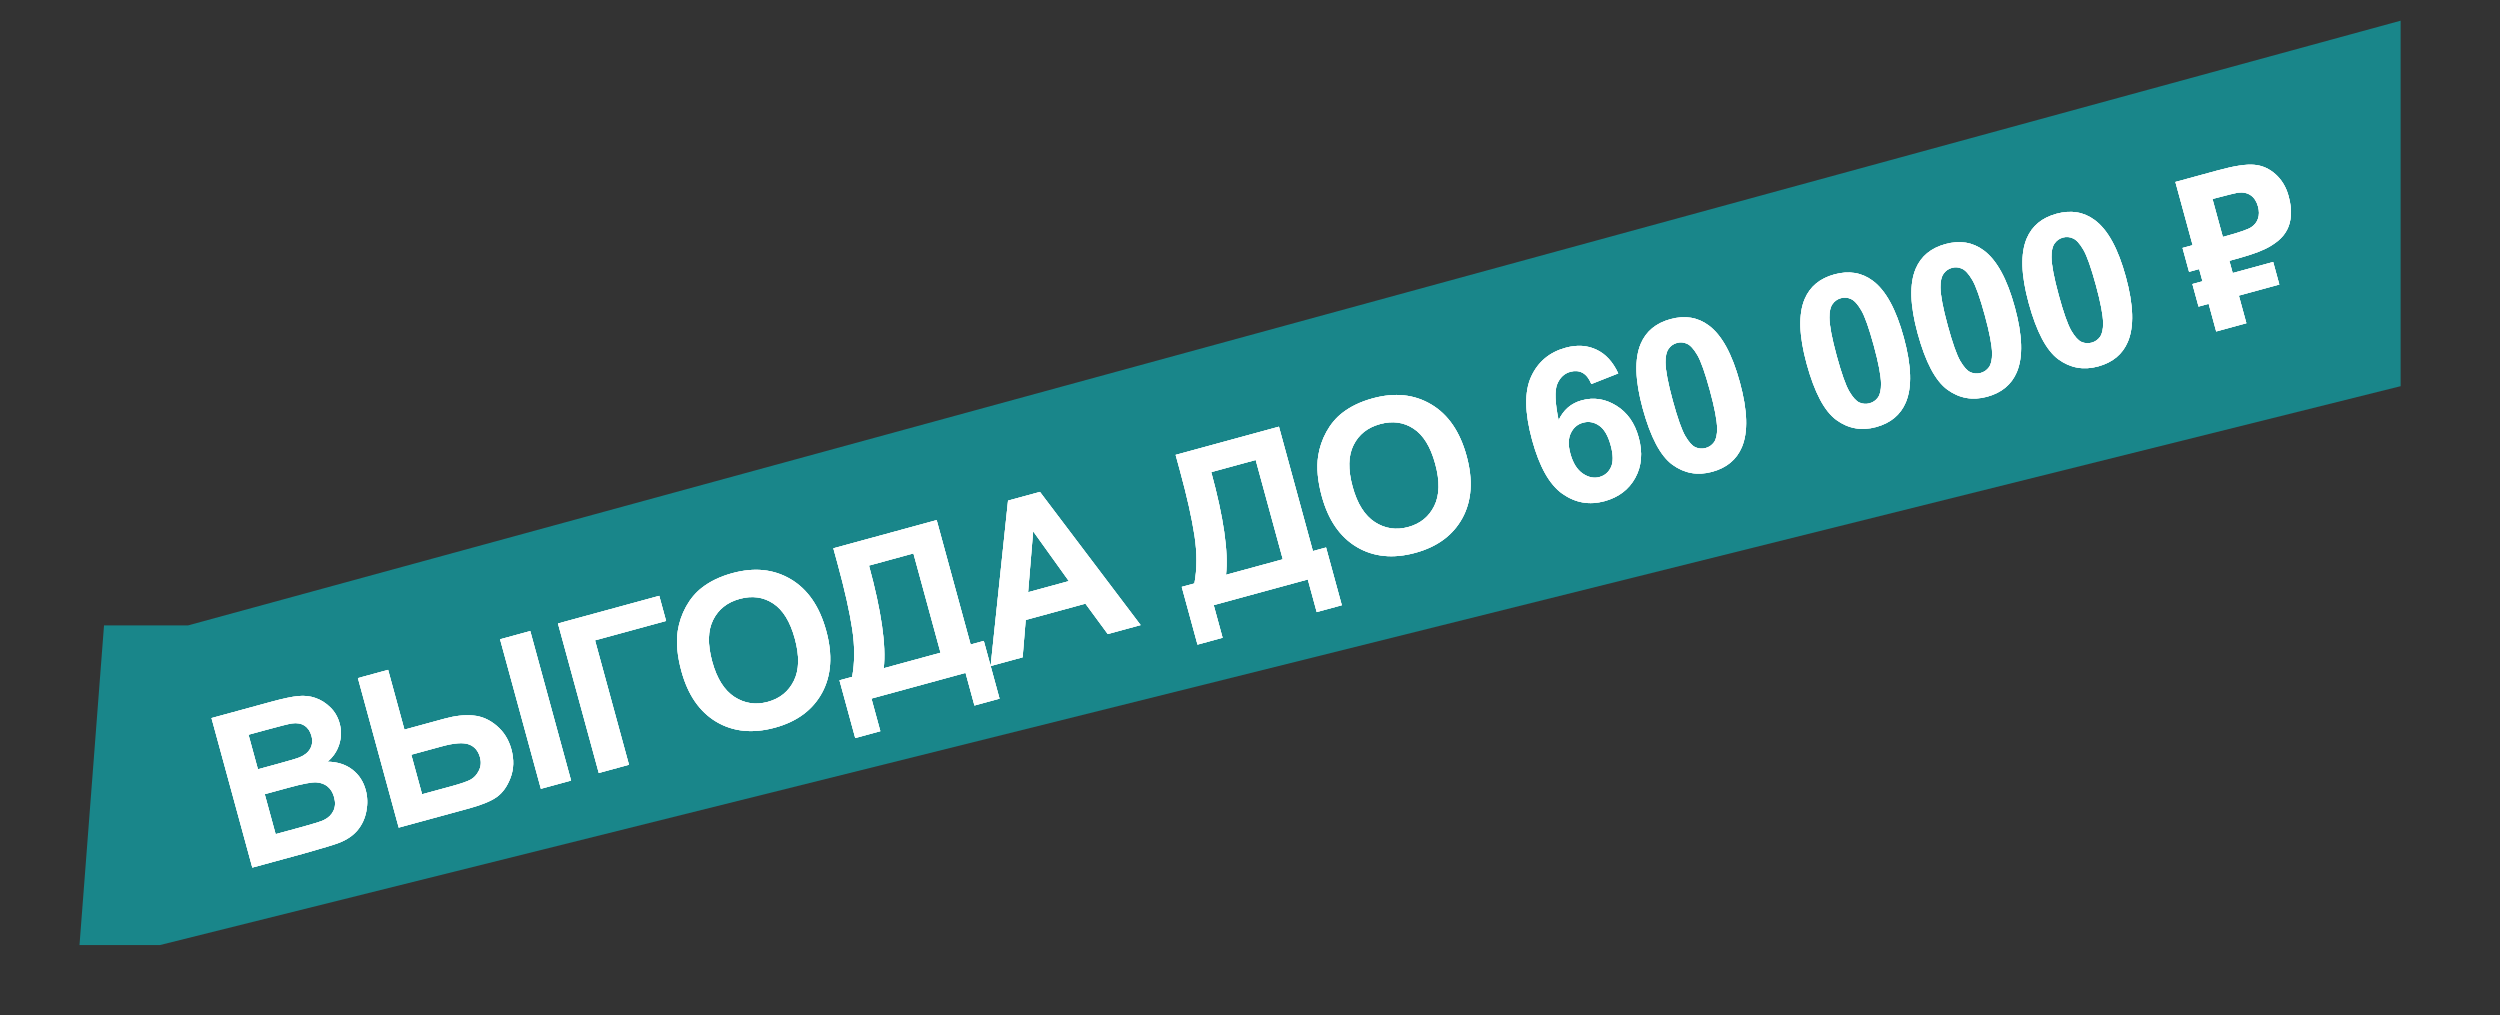 <?xml version="1.0" encoding="UTF-8"?> <svg xmlns="http://www.w3.org/2000/svg" width="357" height="145" viewBox="0 0 357 145" fill="none"><rect x="0" y="0" width="357" height="145" fill="#333333" stroke="none"/><g style="mix-blend-mode:darken"><path d="M14.854 89.308L26.853 89.308L342.81 2.954L342.81 55.147L22.853 134.951L11.353 134.951L14.854 89.308Z" fill="#119FA4" fill-opacity="0.77"></path></g><g style="mix-blend-mode:hue" opacity="0.8"><path d="M30.204 102.542L38.737 100.212C40.426 99.751 41.703 99.481 42.568 99.401C43.44 99.309 44.262 99.397 45.035 99.666C45.817 99.933 46.528 100.38 47.169 101.008C47.807 101.627 48.252 102.397 48.504 103.32C48.777 104.319 48.756 105.311 48.44 106.294C48.134 107.275 47.577 108.1 46.769 108.769C48.173 108.793 49.349 109.165 50.297 109.887C51.245 110.609 51.887 111.586 52.224 112.819C52.489 113.79 52.519 114.799 52.315 115.845C52.117 116.88 51.701 117.781 51.066 118.549C50.437 119.305 49.568 119.902 48.457 120.341C47.759 120.615 46.04 121.136 43.298 121.906L36.031 123.889L30.204 102.542ZM35.484 104.918L36.832 109.854L39.657 109.083C41.336 108.625 42.373 108.316 42.767 108.156C43.481 107.867 43.99 107.457 44.294 106.926C44.604 106.382 44.665 105.765 44.477 105.076C44.297 104.416 43.967 103.932 43.487 103.625C43.014 103.306 42.406 103.201 41.664 103.309C41.223 103.377 39.989 103.688 37.959 104.242L35.484 104.918ZM37.801 113.408L39.36 119.116L43.35 118.027C44.903 117.603 45.877 117.29 46.27 117.089C46.879 116.797 47.322 116.374 47.598 115.819C47.881 115.251 47.919 114.589 47.712 113.831C47.537 113.191 47.234 112.689 46.801 112.328C46.369 111.966 45.828 111.764 45.181 111.722C44.542 111.677 43.243 111.922 41.282 112.457L37.801 113.408ZM51.112 96.834L55.422 95.657L57.752 104.191L63.518 102.616C65.032 102.203 66.39 102.057 67.591 102.177C68.8 102.285 69.914 102.774 70.933 103.643C71.95 104.503 72.647 105.622 73.023 107C73.418 108.447 73.38 109.797 72.909 111.053C72.436 112.298 71.779 113.218 70.94 113.812C70.11 114.404 68.802 114.943 67.016 115.431L56.939 118.182L51.112 96.834ZM60.272 113.423L64.48 112.274C65.82 111.908 66.735 111.591 67.224 111.321C67.721 111.04 68.11 110.61 68.39 110.033C68.681 109.453 68.734 108.828 68.552 108.158C68.292 107.207 67.757 106.586 66.948 106.296C66.148 106.003 64.87 106.097 63.112 106.576L58.729 107.773L60.272 113.423ZM71.411 91.293L75.721 90.116L81.549 111.464L77.239 112.64L71.411 91.293ZM79.679 89.035L94.139 85.088L95.117 88.67L84.968 91.441L89.817 109.206L85.507 110.383L79.679 89.035ZM97.304 95.834C96.711 93.66 96.538 91.746 96.785 90.093C96.974 88.873 97.368 87.717 97.967 86.625C98.575 85.53 99.323 84.638 100.209 83.948C101.385 83.021 102.842 82.321 104.58 81.847C107.725 80.988 110.506 81.277 112.922 82.715C115.348 84.149 117.035 86.604 117.984 90.079C118.924 93.526 118.724 96.48 117.383 98.943C116.04 101.396 113.8 103.051 110.664 103.907C107.49 104.773 104.702 104.496 102.301 103.076C99.897 101.646 98.232 99.232 97.304 95.834ZM101.706 94.476C102.366 96.893 103.425 98.576 104.883 99.523C106.339 100.461 107.926 100.696 109.644 100.226C111.362 99.757 112.602 98.757 113.362 97.224C114.13 95.68 114.176 93.669 113.5 91.194C112.832 88.748 111.795 87.07 110.389 86.16C108.992 85.248 107.406 85.034 105.629 85.519C103.853 86.004 102.588 87.006 101.834 88.526C101.078 90.037 101.035 92.02 101.706 94.476ZM119.005 78.3L133.756 74.273L138.606 92.039L140.485 91.526L142.734 99.768L139.152 100.746L137.88 96.086L124.44 99.755L125.712 104.415L122.129 105.393L119.879 97.151L121.685 96.658C122.07 94.592 122.075 92.316 121.699 89.832C121.321 87.338 120.628 84.246 119.621 80.557L119.005 78.3ZM124.089 80.761C125.86 87.246 126.563 92.134 126.199 95.425L134.31 93.211L130.438 79.028L124.089 80.761ZM162.88 89.261L158.191 90.541L155.003 86.201L146.47 88.531L146.032 93.861L141.46 95.109L143.947 71.491L148.505 70.247L162.88 89.261ZM152.638 82.982L147.534 75.863L146.813 84.572L152.638 82.982ZM167.881 64.958L182.632 60.931L187.482 78.696L189.36 78.183L191.61 86.426L188.028 87.403L186.756 82.744L173.315 86.413L174.587 91.073L171.005 92.05L168.755 83.808L170.561 83.316C170.946 81.249 170.951 78.974 170.575 76.49C170.197 73.995 169.504 70.904 168.497 67.215L167.881 64.958ZM172.965 67.419C174.735 73.904 175.439 78.792 175.075 82.083L183.186 79.869L179.314 65.686L172.965 67.419ZM188.753 70.87C188.159 68.695 187.986 66.781 188.234 65.128C188.423 63.908 188.816 62.753 189.415 61.661C190.024 60.566 190.771 59.674 191.657 58.983C192.834 58.057 194.291 57.357 196.028 56.883C199.174 56.024 201.955 56.313 204.371 57.75C206.796 59.185 208.483 61.64 209.432 65.115C210.373 68.562 210.173 71.516 208.832 73.979C207.488 76.432 205.249 78.087 202.113 78.942C198.939 79.809 196.151 79.532 193.75 78.112C191.346 76.682 189.681 74.268 188.753 70.87ZM193.155 69.512C193.815 71.929 194.874 73.612 196.332 74.559C197.788 75.497 199.375 75.731 201.093 75.262C202.811 74.793 204.05 73.793 204.811 72.26C205.578 70.715 205.624 68.705 204.948 66.23C204.281 63.783 203.244 62.105 201.837 61.196C200.441 60.283 198.854 60.07 197.078 60.555C195.301 61.04 194.036 62.042 193.283 63.562C192.527 65.073 192.484 67.056 193.155 69.512ZM231.085 53.321L227.244 54.839C226.924 54.05 226.507 53.517 225.993 53.24C225.48 52.963 224.898 52.913 224.247 53.091C223.383 53.327 222.756 53.915 222.366 54.856C221.986 55.794 222.054 57.513 222.569 60.011C223.26 58.529 224.362 57.582 225.877 57.168C227.585 56.702 229.224 56.953 230.792 57.923C232.371 58.89 233.441 60.402 234.003 62.461C234.599 64.645 234.436 66.572 233.515 68.242C232.594 69.912 231.129 71.022 229.12 71.57C226.964 72.158 224.965 71.807 223.121 70.516C221.274 69.216 219.83 66.658 218.788 62.843C217.72 58.931 217.674 55.913 218.649 53.79C219.623 51.667 221.266 50.29 223.576 49.66C225.198 49.217 226.662 49.308 227.969 49.931C229.284 50.543 230.322 51.672 231.085 53.321ZM224.246 64.78C224.609 66.11 225.196 67.055 226.006 67.616C226.814 68.168 227.611 68.336 228.397 68.121C229.154 67.915 229.705 67.447 230.048 66.716C230.391 65.987 230.378 64.947 230.01 63.597C229.631 62.209 229.082 61.269 228.364 60.777C227.642 60.275 226.874 60.135 226.059 60.357C225.272 60.572 224.692 61.064 224.318 61.834C223.941 62.594 223.917 63.576 224.246 64.78ZM238.543 45.574C240.611 45.009 242.429 45.306 243.997 46.464C245.862 47.832 247.347 50.54 248.452 54.589C249.555 58.627 249.648 61.721 248.732 63.869C247.975 65.641 246.562 66.809 244.494 67.373C242.417 67.94 240.525 67.601 238.818 66.356C237.109 65.102 235.696 62.426 234.577 58.329C233.48 54.31 233.389 51.226 234.305 49.078C235.063 47.306 236.475 46.138 238.543 45.574ZM239.469 48.967C238.974 49.102 238.576 49.383 238.275 49.809C237.972 50.226 237.825 50.871 237.834 51.745C237.841 52.88 238.187 54.7 238.87 57.204C239.554 59.709 240.151 61.398 240.66 62.27C241.167 63.133 241.652 63.669 242.115 63.876C242.589 64.081 243.073 64.115 243.568 63.98C244.063 63.845 244.462 63.569 244.766 63.152C245.067 62.726 245.213 62.076 245.203 61.202C245.199 60.077 244.855 58.262 244.171 55.757C243.487 53.253 242.892 51.569 242.385 50.706C241.876 49.833 241.384 49.294 240.911 49.09C240.445 48.873 239.965 48.832 239.469 48.967ZM261.953 39.183C264.021 38.619 265.838 38.916 267.406 40.073C269.271 41.441 270.757 44.15 271.862 48.198C272.964 52.237 273.058 55.33 272.142 57.478C271.384 59.25 269.972 60.418 267.904 60.983C265.826 61.55 263.934 61.211 262.228 59.966C260.519 58.711 259.105 56.035 257.987 51.939C256.89 47.92 256.799 44.836 257.715 42.688C258.472 40.916 259.885 39.748 261.953 39.183ZM262.879 42.576C262.384 42.712 261.986 42.992 261.685 43.419C261.382 43.835 261.234 44.48 261.243 45.354C261.251 46.489 261.596 48.309 262.28 50.814C262.964 53.318 263.56 55.007 264.07 55.88C264.577 56.743 265.062 57.278 265.525 57.485C265.998 57.69 266.482 57.725 266.978 57.59C267.473 57.455 267.872 57.179 268.175 56.762C268.476 56.336 268.622 55.685 268.613 54.812C268.609 53.686 268.264 51.871 267.581 49.367C266.897 46.862 266.302 45.178 265.795 44.315C265.285 43.443 264.794 42.904 264.321 42.699C263.855 42.482 263.374 42.441 262.879 42.576ZM277.808 34.855C279.876 34.291 281.693 34.587 283.261 35.745C285.126 37.113 286.612 39.822 287.717 43.87C288.819 47.908 288.913 51.002 287.997 53.15C287.239 54.922 285.827 56.09 283.759 56.654C281.681 57.221 279.789 56.883 278.083 55.638C276.374 54.383 274.96 51.707 273.842 47.611C272.745 43.592 272.654 40.508 273.57 38.359C274.327 36.588 275.74 35.42 277.808 34.855ZM278.734 38.248C278.239 38.383 277.841 38.664 277.54 39.09C277.237 39.507 277.089 40.152 277.098 41.026C277.106 42.161 277.451 43.981 278.135 46.486C278.819 48.99 279.415 50.679 279.925 51.552C280.432 52.415 280.917 52.95 281.38 53.157C281.853 53.362 282.337 53.397 282.833 53.261C283.328 53.126 283.727 52.85 284.03 52.434C284.331 52.007 284.477 51.357 284.468 50.483C284.464 49.358 284.119 47.543 283.436 45.039C282.752 42.534 282.157 40.85 281.65 39.987C281.14 39.114 280.649 38.576 280.176 38.371C279.71 38.154 279.229 38.113 278.734 38.248ZM293.663 30.527C295.731 29.963 297.548 30.259 299.116 31.417C300.981 32.785 302.467 35.493 303.572 39.542C304.674 43.58 304.768 46.674 303.852 48.822C303.094 50.594 301.682 51.762 299.614 52.326C297.536 52.893 295.644 52.554 293.938 51.309C292.229 50.055 290.815 47.379 289.697 43.282C288.6 39.263 288.509 36.179 289.425 34.031C290.182 32.26 291.595 31.091 293.663 30.527ZM294.589 33.92C294.094 34.055 293.696 34.336 293.395 34.762C293.092 35.179 292.944 35.824 292.953 36.698C292.961 37.833 293.306 39.653 293.99 42.157C294.674 44.662 295.27 46.351 295.78 47.224C296.287 48.087 296.772 48.622 297.235 48.829C297.708 49.034 298.192 49.068 298.688 48.933C299.183 48.798 299.582 48.522 299.885 48.105C300.186 47.679 300.332 47.029 300.323 46.155C300.319 45.03 299.974 43.215 299.291 40.71C298.607 38.206 298.012 36.522 297.505 35.659C296.995 34.786 296.504 34.247 296.031 34.043C295.565 33.826 295.084 33.785 294.589 33.92ZM324.609 37.413L325.487 40.632L319.706 42.21L320.783 46.156L316.473 47.333L315.396 43.386L313.954 43.78L313.076 40.562L314.517 40.168L314.04 38.421L312.599 38.814L311.669 35.407L313.11 35.013L310.646 25.985L316.791 24.307C319.082 23.682 320.79 23.424 321.915 23.534C323.048 23.632 324.063 24.085 324.962 24.893C325.848 25.694 326.465 26.731 326.812 28.003C327.096 29.041 327.206 29.96 327.142 30.76C327.086 31.547 326.9 32.24 326.583 32.837C326.266 33.435 325.839 33.953 325.302 34.392C324.764 34.831 324.155 35.216 323.474 35.548C322.79 35.871 322.059 36.154 321.28 36.397C320.512 36.639 319.729 36.868 318.933 37.085L318.351 37.244L318.828 38.992L324.609 37.413ZM317.42 33.837L317.683 33.765C319.75 33.201 321.018 32.761 321.484 32.446C321.961 32.128 322.282 31.717 322.447 31.213C322.621 30.706 322.621 30.132 322.446 29.492C322.247 28.764 321.904 28.232 321.416 27.895C320.925 27.549 320.301 27.422 319.544 27.515C319.364 27.543 319.01 27.624 318.483 27.757C317.964 27.878 317.262 28.059 316.379 28.3L315.942 28.42L317.42 33.837Z" fill="white"></path></g><g style="mix-blend-mode:soft-light" opacity="0.8"><path d="M30.204 102.542L38.737 100.212C40.426 99.751 41.703 99.481 42.568 99.401C43.44 99.309 44.262 99.397 45.035 99.666C45.817 99.933 46.528 100.38 47.169 101.008C47.807 101.627 48.252 102.397 48.504 103.32C48.777 104.319 48.756 105.311 48.44 106.294C48.134 107.275 47.577 108.1 46.769 108.769C48.173 108.793 49.349 109.165 50.297 109.887C51.245 110.609 51.887 111.586 52.224 112.819C52.489 113.79 52.519 114.799 52.315 115.845C52.117 116.88 51.701 117.781 51.066 118.549C50.437 119.305 49.568 119.902 48.457 120.341C47.759 120.615 46.04 121.136 43.298 121.906L36.031 123.889L30.204 102.542ZM35.484 104.918L36.832 109.854L39.657 109.083C41.336 108.625 42.373 108.316 42.767 108.156C43.481 107.867 43.99 107.457 44.294 106.926C44.604 106.382 44.665 105.765 44.477 105.076C44.297 104.416 43.967 103.932 43.487 103.625C43.014 103.306 42.406 103.201 41.664 103.309C41.223 103.377 39.989 103.688 37.959 104.242L35.484 104.918ZM37.801 113.408L39.36 119.116L43.35 118.027C44.903 117.603 45.877 117.29 46.27 117.089C46.879 116.797 47.322 116.374 47.598 115.819C47.881 115.251 47.919 114.589 47.712 113.831C47.537 113.191 47.234 112.689 46.801 112.328C46.369 111.966 45.828 111.764 45.181 111.722C44.542 111.677 43.243 111.922 41.282 112.457L37.801 113.408ZM51.112 96.834L55.422 95.657L57.752 104.191L63.518 102.616C65.032 102.203 66.39 102.057 67.591 102.177C68.8 102.285 69.914 102.774 70.933 103.643C71.95 104.503 72.647 105.622 73.023 107C73.418 108.447 73.38 109.797 72.909 111.053C72.436 112.298 71.779 113.218 70.94 113.812C70.11 114.404 68.802 114.943 67.016 115.431L56.939 118.182L51.112 96.834ZM60.272 113.423L64.48 112.274C65.82 111.908 66.735 111.591 67.224 111.321C67.721 111.04 68.11 110.61 68.39 110.033C68.681 109.453 68.734 108.828 68.552 108.158C68.292 107.207 67.757 106.586 66.948 106.296C66.148 106.003 64.87 106.097 63.112 106.576L58.729 107.773L60.272 113.423ZM71.411 91.293L75.721 90.116L81.549 111.464L77.239 112.64L71.411 91.293ZM79.679 89.035L94.139 85.088L95.117 88.67L84.968 91.441L89.817 109.206L85.507 110.383L79.679 89.035ZM97.304 95.834C96.711 93.66 96.538 91.746 96.785 90.093C96.974 88.873 97.368 87.717 97.967 86.625C98.575 85.53 99.323 84.638 100.209 83.948C101.385 83.021 102.842 82.321 104.58 81.847C107.725 80.988 110.506 81.277 112.922 82.715C115.348 84.149 117.035 86.604 117.984 90.079C118.924 93.526 118.724 96.48 117.383 98.943C116.04 101.396 113.8 103.051 110.664 103.907C107.49 104.773 104.702 104.496 102.301 103.076C99.897 101.646 98.232 99.232 97.304 95.834ZM101.706 94.476C102.366 96.893 103.425 98.576 104.883 99.523C106.339 100.461 107.926 100.696 109.644 100.226C111.362 99.757 112.602 98.757 113.362 97.224C114.13 95.68 114.176 93.669 113.5 91.194C112.832 88.748 111.795 87.07 110.389 86.16C108.992 85.248 107.406 85.034 105.629 85.519C103.853 86.004 102.588 87.006 101.834 88.526C101.078 90.037 101.035 92.02 101.706 94.476ZM119.005 78.3L133.756 74.273L138.606 92.039L140.485 91.526L142.734 99.768L139.152 100.746L137.88 96.086L124.44 99.755L125.712 104.415L122.129 105.393L119.879 97.151L121.685 96.658C122.07 94.592 122.075 92.316 121.699 89.832C121.321 87.338 120.628 84.246 119.621 80.557L119.005 78.3ZM124.089 80.761C125.86 87.246 126.563 92.134 126.199 95.425L134.31 93.211L130.438 79.028L124.089 80.761ZM162.88 89.261L158.191 90.541L155.003 86.201L146.47 88.531L146.032 93.861L141.46 95.109L143.947 71.491L148.505 70.247L162.88 89.261ZM152.638 82.982L147.534 75.863L146.813 84.572L152.638 82.982ZM167.881 64.958L182.632 60.931L187.482 78.696L189.36 78.183L191.61 86.426L188.028 87.403L186.756 82.744L173.315 86.413L174.587 91.073L171.005 92.05L168.755 83.808L170.561 83.316C170.946 81.249 170.951 78.974 170.575 76.49C170.197 73.995 169.504 70.904 168.497 67.215L167.881 64.958ZM172.965 67.419C174.735 73.904 175.439 78.792 175.075 82.083L183.186 79.869L179.314 65.686L172.965 67.419ZM188.753 70.87C188.159 68.695 187.986 66.781 188.234 65.128C188.423 63.908 188.816 62.753 189.415 61.661C190.024 60.566 190.771 59.674 191.657 58.983C192.834 58.057 194.291 57.357 196.028 56.883C199.174 56.024 201.955 56.313 204.371 57.75C206.796 59.185 208.483 61.64 209.432 65.115C210.373 68.562 210.173 71.516 208.832 73.979C207.488 76.432 205.249 78.087 202.113 78.942C198.939 79.809 196.151 79.532 193.75 78.112C191.346 76.682 189.681 74.268 188.753 70.87ZM193.155 69.512C193.815 71.929 194.874 73.612 196.332 74.559C197.788 75.497 199.375 75.731 201.093 75.262C202.811 74.793 204.05 73.793 204.811 72.26C205.578 70.715 205.624 68.705 204.948 66.23C204.281 63.783 203.244 62.105 201.837 61.196C200.441 60.283 198.854 60.07 197.078 60.555C195.301 61.04 194.036 62.042 193.283 63.562C192.527 65.073 192.484 67.056 193.155 69.512ZM231.085 53.321L227.244 54.839C226.924 54.05 226.507 53.517 225.993 53.24C225.48 52.963 224.898 52.913 224.247 53.091C223.383 53.327 222.756 53.915 222.366 54.856C221.986 55.794 222.054 57.513 222.569 60.011C223.26 58.529 224.362 57.582 225.877 57.168C227.585 56.702 229.224 56.953 230.792 57.923C232.371 58.89 233.441 60.402 234.003 62.461C234.599 64.645 234.436 66.572 233.515 68.242C232.594 69.912 231.129 71.022 229.12 71.57C226.964 72.158 224.965 71.807 223.121 70.516C221.274 69.216 219.83 66.658 218.788 62.843C217.72 58.931 217.674 55.913 218.649 53.79C219.623 51.667 221.266 50.29 223.576 49.66C225.198 49.217 226.662 49.308 227.969 49.931C229.284 50.543 230.322 51.672 231.085 53.321ZM224.246 64.78C224.609 66.11 225.196 67.055 226.006 67.616C226.814 68.168 227.611 68.336 228.397 68.121C229.154 67.915 229.705 67.447 230.048 66.716C230.391 65.987 230.378 64.947 230.01 63.597C229.631 62.209 229.082 61.269 228.364 60.777C227.642 60.275 226.874 60.135 226.059 60.357C225.272 60.572 224.692 61.064 224.318 61.834C223.941 62.594 223.917 63.576 224.246 64.78ZM238.543 45.574C240.611 45.009 242.429 45.306 243.997 46.464C245.862 47.832 247.347 50.54 248.452 54.589C249.555 58.627 249.648 61.721 248.732 63.869C247.975 65.641 246.562 66.809 244.494 67.373C242.417 67.94 240.525 67.601 238.818 66.356C237.109 65.102 235.696 62.426 234.577 58.329C233.48 54.31 233.389 51.226 234.305 49.078C235.063 47.306 236.475 46.138 238.543 45.574ZM239.469 48.967C238.974 49.102 238.576 49.383 238.275 49.809C237.972 50.226 237.825 50.871 237.834 51.745C237.841 52.88 238.187 54.7 238.87 57.204C239.554 59.709 240.151 61.398 240.66 62.27C241.167 63.133 241.652 63.669 242.115 63.876C242.589 64.081 243.073 64.115 243.568 63.98C244.063 63.845 244.462 63.569 244.766 63.152C245.067 62.726 245.213 62.076 245.203 61.202C245.199 60.077 244.855 58.262 244.171 55.757C243.487 53.253 242.892 51.569 242.385 50.706C241.876 49.833 241.384 49.294 240.911 49.09C240.445 48.873 239.965 48.832 239.469 48.967ZM261.953 39.183C264.021 38.619 265.838 38.916 267.406 40.073C269.271 41.441 270.757 44.15 271.862 48.198C272.964 52.237 273.058 55.33 272.142 57.478C271.384 59.25 269.972 60.418 267.904 60.983C265.826 61.55 263.934 61.211 262.228 59.966C260.519 58.711 259.105 56.035 257.987 51.939C256.89 47.92 256.799 44.836 257.715 42.688C258.472 40.916 259.885 39.748 261.953 39.183ZM262.879 42.576C262.384 42.712 261.986 42.992 261.685 43.419C261.382 43.835 261.234 44.48 261.243 45.354C261.251 46.489 261.596 48.309 262.28 50.814C262.964 53.318 263.56 55.007 264.07 55.88C264.577 56.743 265.062 57.278 265.525 57.485C265.998 57.69 266.482 57.725 266.978 57.59C267.473 57.455 267.872 57.179 268.175 56.762C268.476 56.336 268.622 55.685 268.613 54.812C268.609 53.686 268.264 51.871 267.581 49.367C266.897 46.862 266.302 45.178 265.795 44.315C265.285 43.443 264.794 42.904 264.321 42.699C263.855 42.482 263.374 42.441 262.879 42.576ZM277.808 34.855C279.876 34.291 281.693 34.587 283.261 35.745C285.126 37.113 286.612 39.822 287.717 43.87C288.819 47.908 288.913 51.002 287.997 53.15C287.239 54.922 285.827 56.09 283.759 56.654C281.681 57.221 279.789 56.883 278.083 55.638C276.374 54.383 274.96 51.707 273.842 47.611C272.745 43.592 272.654 40.508 273.57 38.359C274.327 36.588 275.74 35.42 277.808 34.855ZM278.734 38.248C278.239 38.383 277.841 38.664 277.54 39.09C277.237 39.507 277.089 40.152 277.098 41.026C277.106 42.161 277.451 43.981 278.135 46.486C278.819 48.99 279.415 50.679 279.925 51.552C280.432 52.415 280.917 52.95 281.38 53.157C281.853 53.362 282.337 53.397 282.833 53.261C283.328 53.126 283.727 52.85 284.03 52.434C284.331 52.007 284.477 51.357 284.468 50.483C284.464 49.358 284.119 47.543 283.436 45.039C282.752 42.534 282.157 40.85 281.65 39.987C281.14 39.114 280.649 38.576 280.176 38.371C279.71 38.154 279.229 38.113 278.734 38.248ZM293.663 30.527C295.731 29.963 297.548 30.259 299.116 31.417C300.981 32.785 302.467 35.493 303.572 39.542C304.674 43.58 304.768 46.674 303.852 48.822C303.094 50.594 301.682 51.762 299.614 52.326C297.536 52.893 295.644 52.554 293.938 51.309C292.229 50.055 290.815 47.379 289.697 43.282C288.6 39.263 288.509 36.179 289.425 34.031C290.182 32.26 291.595 31.091 293.663 30.527ZM294.589 33.92C294.094 34.055 293.696 34.336 293.395 34.762C293.092 35.179 292.944 35.824 292.953 36.698C292.961 37.833 293.306 39.653 293.99 42.157C294.674 44.662 295.27 46.351 295.78 47.224C296.287 48.087 296.772 48.622 297.235 48.829C297.708 49.034 298.192 49.068 298.688 48.933C299.183 48.798 299.582 48.522 299.885 48.105C300.186 47.679 300.332 47.029 300.323 46.155C300.319 45.03 299.974 43.215 299.291 40.71C298.607 38.206 298.012 36.522 297.505 35.659C296.995 34.786 296.504 34.247 296.031 34.043C295.565 33.826 295.084 33.785 294.589 33.92ZM324.609 37.413L325.487 40.632L319.706 42.21L320.783 46.156L316.473 47.333L315.396 43.386L313.954 43.78L313.076 40.562L314.517 40.168L314.04 38.421L312.599 38.814L311.669 35.407L313.11 35.013L310.646 25.985L316.791 24.307C319.082 23.682 320.79 23.424 321.915 23.534C323.048 23.632 324.063 24.085 324.962 24.893C325.848 25.694 326.465 26.731 326.812 28.003C327.096 29.041 327.206 29.96 327.142 30.76C327.086 31.547 326.9 32.24 326.583 32.837C326.266 33.435 325.839 33.953 325.302 34.392C324.764 34.831 324.155 35.216 323.474 35.548C322.79 35.871 322.059 36.154 321.28 36.397C320.512 36.639 319.729 36.868 318.933 37.085L318.351 37.244L318.828 38.992L324.609 37.413ZM317.42 33.837L317.683 33.765C319.75 33.201 321.018 32.761 321.484 32.446C321.961 32.128 322.282 31.717 322.447 31.213C322.621 30.706 322.621 30.132 322.446 29.492C322.247 28.764 321.904 28.232 321.416 27.895C320.925 27.549 320.301 27.422 319.544 27.515C319.364 27.543 319.01 27.624 318.483 27.757C317.964 27.878 317.262 28.059 316.379 28.3L315.942 28.42L317.42 33.837Z" fill="white"></path></g><g style="mix-blend-mode:soft-light" opacity="0.8"><path d="M30.204 102.542L38.737 100.212C40.426 99.751 41.703 99.481 42.568 99.401C43.44 99.309 44.262 99.397 45.035 99.666C45.817 99.933 46.528 100.38 47.169 101.008C47.807 101.627 48.252 102.397 48.504 103.32C48.777 104.319 48.756 105.311 48.44 106.294C48.134 107.275 47.577 108.1 46.769 108.769C48.173 108.793 49.349 109.165 50.297 109.887C51.245 110.609 51.887 111.586 52.224 112.819C52.489 113.79 52.519 114.799 52.315 115.845C52.117 116.88 51.701 117.781 51.066 118.549C50.437 119.305 49.568 119.902 48.457 120.341C47.759 120.615 46.04 121.136 43.298 121.906L36.031 123.889L30.204 102.542ZM35.484 104.918L36.832 109.854L39.657 109.083C41.336 108.625 42.373 108.316 42.767 108.156C43.481 107.867 43.99 107.457 44.294 106.926C44.604 106.382 44.665 105.765 44.477 105.076C44.297 104.416 43.967 103.932 43.487 103.625C43.014 103.306 42.406 103.201 41.664 103.309C41.223 103.377 39.989 103.688 37.959 104.242L35.484 104.918ZM37.801 113.408L39.36 119.116L43.35 118.027C44.903 117.603 45.877 117.29 46.27 117.089C46.879 116.797 47.322 116.374 47.598 115.819C47.881 115.251 47.919 114.589 47.712 113.831C47.537 113.191 47.234 112.689 46.801 112.328C46.369 111.966 45.828 111.764 45.181 111.722C44.542 111.677 43.243 111.922 41.282 112.457L37.801 113.408ZM51.112 96.834L55.422 95.657L57.752 104.191L63.518 102.616C65.032 102.203 66.39 102.057 67.591 102.177C68.8 102.285 69.914 102.774 70.933 103.643C71.95 104.503 72.647 105.622 73.023 107C73.418 108.447 73.38 109.797 72.909 111.053C72.436 112.298 71.779 113.218 70.94 113.812C70.11 114.404 68.802 114.943 67.016 115.431L56.939 118.182L51.112 96.834ZM60.272 113.423L64.48 112.274C65.82 111.908 66.735 111.591 67.224 111.321C67.721 111.04 68.11 110.61 68.39 110.033C68.681 109.453 68.734 108.828 68.552 108.158C68.292 107.207 67.757 106.586 66.948 106.296C66.148 106.003 64.87 106.097 63.112 106.576L58.729 107.773L60.272 113.423ZM71.411 91.293L75.721 90.116L81.549 111.464L77.239 112.64L71.411 91.293ZM79.679 89.035L94.139 85.088L95.117 88.67L84.968 91.441L89.817 109.206L85.507 110.383L79.679 89.035ZM97.304 95.834C96.711 93.66 96.538 91.746 96.785 90.093C96.974 88.873 97.368 87.717 97.967 86.625C98.575 85.53 99.323 84.638 100.209 83.948C101.385 83.021 102.842 82.321 104.58 81.847C107.725 80.988 110.506 81.277 112.922 82.715C115.348 84.149 117.035 86.604 117.984 90.079C118.924 93.526 118.724 96.48 117.383 98.943C116.04 101.396 113.8 103.051 110.664 103.907C107.49 104.773 104.702 104.496 102.301 103.076C99.897 101.646 98.232 99.232 97.304 95.834ZM101.706 94.476C102.366 96.893 103.425 98.576 104.883 99.523C106.339 100.461 107.926 100.696 109.644 100.226C111.362 99.757 112.602 98.757 113.362 97.224C114.13 95.68 114.176 93.669 113.5 91.194C112.832 88.748 111.795 87.07 110.389 86.16C108.992 85.248 107.406 85.034 105.629 85.519C103.853 86.004 102.588 87.006 101.834 88.526C101.078 90.037 101.035 92.02 101.706 94.476ZM119.005 78.3L133.756 74.273L138.606 92.039L140.485 91.526L142.734 99.768L139.152 100.746L137.88 96.086L124.44 99.755L125.712 104.415L122.129 105.393L119.879 97.151L121.685 96.658C122.07 94.592 122.075 92.316 121.699 89.832C121.321 87.338 120.628 84.246 119.621 80.557L119.005 78.3ZM124.089 80.761C125.86 87.246 126.563 92.134 126.199 95.425L134.31 93.211L130.438 79.028L124.089 80.761ZM162.88 89.261L158.191 90.541L155.003 86.201L146.47 88.531L146.032 93.861L141.46 95.109L143.947 71.491L148.505 70.247L162.88 89.261ZM152.638 82.982L147.534 75.863L146.813 84.572L152.638 82.982ZM167.881 64.958L182.632 60.931L187.482 78.696L189.36 78.183L191.61 86.426L188.028 87.403L186.756 82.744L173.315 86.413L174.587 91.073L171.005 92.05L168.755 83.808L170.561 83.316C170.946 81.249 170.951 78.974 170.575 76.49C170.197 73.995 169.504 70.904 168.497 67.215L167.881 64.958ZM172.965 67.419C174.735 73.904 175.439 78.792 175.075 82.083L183.186 79.869L179.314 65.686L172.965 67.419ZM188.753 70.87C188.159 68.695 187.986 66.781 188.234 65.128C188.423 63.908 188.816 62.753 189.415 61.661C190.024 60.566 190.771 59.674 191.657 58.983C192.834 58.057 194.291 57.357 196.028 56.883C199.174 56.024 201.955 56.313 204.371 57.75C206.796 59.185 208.483 61.64 209.432 65.115C210.373 68.562 210.173 71.516 208.832 73.979C207.488 76.432 205.249 78.087 202.113 78.942C198.939 79.809 196.151 79.532 193.75 78.112C191.346 76.682 189.681 74.268 188.753 70.87ZM193.155 69.512C193.815 71.929 194.874 73.612 196.332 74.559C197.788 75.497 199.375 75.731 201.093 75.262C202.811 74.793 204.05 73.793 204.811 72.26C205.578 70.715 205.624 68.705 204.948 66.23C204.281 63.783 203.244 62.105 201.837 61.196C200.441 60.283 198.854 60.07 197.078 60.555C195.301 61.04 194.036 62.042 193.283 63.562C192.527 65.073 192.484 67.056 193.155 69.512ZM231.085 53.321L227.244 54.839C226.924 54.05 226.507 53.517 225.993 53.24C225.48 52.963 224.898 52.913 224.247 53.091C223.383 53.327 222.756 53.915 222.366 54.856C221.986 55.794 222.054 57.513 222.569 60.011C223.26 58.529 224.362 57.582 225.877 57.168C227.585 56.702 229.224 56.953 230.792 57.923C232.371 58.89 233.441 60.402 234.003 62.461C234.599 64.645 234.436 66.572 233.515 68.242C232.594 69.912 231.129 71.022 229.12 71.57C226.964 72.158 224.965 71.807 223.121 70.516C221.274 69.216 219.83 66.658 218.788 62.843C217.72 58.931 217.674 55.913 218.649 53.79C219.623 51.667 221.266 50.29 223.576 49.66C225.198 49.217 226.662 49.308 227.969 49.931C229.284 50.543 230.322 51.672 231.085 53.321ZM224.246 64.78C224.609 66.11 225.196 67.055 226.006 67.616C226.814 68.168 227.611 68.336 228.397 68.121C229.154 67.915 229.705 67.447 230.048 66.716C230.391 65.987 230.378 64.947 230.01 63.597C229.631 62.209 229.082 61.269 228.364 60.777C227.642 60.275 226.874 60.135 226.059 60.357C225.272 60.572 224.692 61.064 224.318 61.834C223.941 62.594 223.917 63.576 224.246 64.78ZM238.543 45.574C240.611 45.009 242.429 45.306 243.997 46.464C245.862 47.832 247.347 50.54 248.452 54.589C249.555 58.627 249.648 61.721 248.732 63.869C247.975 65.641 246.562 66.809 244.494 67.373C242.417 67.94 240.525 67.601 238.818 66.356C237.109 65.102 235.696 62.426 234.577 58.329C233.48 54.31 233.389 51.226 234.305 49.078C235.063 47.306 236.475 46.138 238.543 45.574ZM239.469 48.967C238.974 49.102 238.576 49.383 238.275 49.809C237.972 50.226 237.825 50.871 237.834 51.745C237.841 52.88 238.187 54.7 238.87 57.204C239.554 59.709 240.151 61.398 240.66 62.27C241.167 63.133 241.652 63.669 242.115 63.876C242.589 64.081 243.073 64.115 243.568 63.98C244.063 63.845 244.462 63.569 244.766 63.152C245.067 62.726 245.213 62.076 245.203 61.202C245.199 60.077 244.855 58.262 244.171 55.757C243.487 53.253 242.892 51.569 242.385 50.706C241.876 49.833 241.384 49.294 240.911 49.09C240.445 48.873 239.965 48.832 239.469 48.967ZM261.953 39.183C264.021 38.619 265.838 38.916 267.406 40.073C269.271 41.441 270.757 44.15 271.862 48.198C272.964 52.237 273.058 55.33 272.142 57.478C271.384 59.25 269.972 60.418 267.904 60.983C265.826 61.55 263.934 61.211 262.228 59.966C260.519 58.711 259.105 56.035 257.987 51.939C256.89 47.92 256.799 44.836 257.715 42.688C258.472 40.916 259.885 39.748 261.953 39.183ZM262.879 42.576C262.384 42.712 261.986 42.992 261.685 43.419C261.382 43.835 261.234 44.48 261.243 45.354C261.251 46.489 261.596 48.309 262.28 50.814C262.964 53.318 263.56 55.007 264.07 55.88C264.577 56.743 265.062 57.278 265.525 57.485C265.998 57.69 266.482 57.725 266.978 57.59C267.473 57.455 267.872 57.179 268.175 56.762C268.476 56.336 268.622 55.685 268.613 54.812C268.609 53.686 268.264 51.871 267.581 49.367C266.897 46.862 266.302 45.178 265.795 44.315C265.285 43.443 264.794 42.904 264.321 42.699C263.855 42.482 263.374 42.441 262.879 42.576ZM277.808 34.855C279.876 34.291 281.693 34.587 283.261 35.745C285.126 37.113 286.612 39.822 287.717 43.87C288.819 47.908 288.913 51.002 287.997 53.15C287.239 54.922 285.827 56.09 283.759 56.654C281.681 57.221 279.789 56.883 278.083 55.638C276.374 54.383 274.96 51.707 273.842 47.611C272.745 43.592 272.654 40.508 273.57 38.359C274.327 36.588 275.74 35.42 277.808 34.855ZM278.734 38.248C278.239 38.383 277.841 38.664 277.54 39.09C277.237 39.507 277.089 40.152 277.098 41.026C277.106 42.161 277.451 43.981 278.135 46.486C278.819 48.99 279.415 50.679 279.925 51.552C280.432 52.415 280.917 52.95 281.38 53.157C281.853 53.362 282.337 53.397 282.833 53.261C283.328 53.126 283.727 52.85 284.03 52.434C284.331 52.007 284.477 51.357 284.468 50.483C284.464 49.358 284.119 47.543 283.436 45.039C282.752 42.534 282.157 40.85 281.65 39.987C281.14 39.114 280.649 38.576 280.176 38.371C279.71 38.154 279.229 38.113 278.734 38.248ZM293.663 30.527C295.731 29.963 297.548 30.259 299.116 31.417C300.981 32.785 302.467 35.493 303.572 39.542C304.674 43.58 304.768 46.674 303.852 48.822C303.094 50.594 301.682 51.762 299.614 52.326C297.536 52.893 295.644 52.554 293.938 51.309C292.229 50.055 290.815 47.379 289.697 43.282C288.6 39.263 288.509 36.179 289.425 34.031C290.182 32.26 291.595 31.091 293.663 30.527ZM294.589 33.92C294.094 34.055 293.696 34.336 293.395 34.762C293.092 35.179 292.944 35.824 292.953 36.698C292.961 37.833 293.306 39.653 293.99 42.157C294.674 44.662 295.27 46.351 295.78 47.224C296.287 48.087 296.772 48.622 297.235 48.829C297.708 49.034 298.192 49.068 298.688 48.933C299.183 48.798 299.582 48.522 299.885 48.105C300.186 47.679 300.332 47.029 300.323 46.155C300.319 45.03 299.974 43.215 299.291 40.71C298.607 38.206 298.012 36.522 297.505 35.659C296.995 34.786 296.504 34.247 296.031 34.043C295.565 33.826 295.084 33.785 294.589 33.92ZM324.609 37.413L325.487 40.632L319.706 42.21L320.783 46.156L316.473 47.333L315.396 43.386L313.954 43.78L313.076 40.562L314.517 40.168L314.04 38.421L312.599 38.814L311.669 35.407L313.11 35.013L310.646 25.985L316.791 24.307C319.082 23.682 320.79 23.424 321.915 23.534C323.048 23.632 324.063 24.085 324.962 24.893C325.848 25.694 326.465 26.731 326.812 28.003C327.096 29.041 327.206 29.96 327.142 30.76C327.086 31.547 326.9 32.24 326.583 32.837C326.266 33.435 325.839 33.953 325.302 34.392C324.764 34.831 324.155 35.216 323.474 35.548C322.79 35.871 322.059 36.154 321.28 36.397C320.512 36.639 319.729 36.868 318.933 37.085L318.351 37.244L318.828 38.992L324.609 37.413ZM317.42 33.837L317.683 33.765C319.75 33.201 321.018 32.761 321.484 32.446C321.961 32.128 322.282 31.717 322.447 31.213C322.621 30.706 322.621 30.132 322.446 29.492C322.247 28.764 321.904 28.232 321.416 27.895C320.925 27.549 320.301 27.422 319.544 27.515C319.364 27.543 319.01 27.624 318.483 27.757C317.964 27.878 317.262 28.059 316.379 28.3L315.942 28.42L317.42 33.837Z" fill="white"></path></g><g style="mix-blend-mode:soft-light" opacity="0.8"><path d="M30.204 102.542L38.737 100.212C40.426 99.751 41.703 99.481 42.568 99.401C43.44 99.309 44.262 99.397 45.035 99.666C45.817 99.933 46.528 100.38 47.169 101.008C47.807 101.627 48.252 102.397 48.504 103.32C48.777 104.319 48.756 105.311 48.44 106.294C48.134 107.275 47.577 108.1 46.769 108.769C48.173 108.793 49.349 109.165 50.297 109.887C51.245 110.609 51.887 111.586 52.224 112.819C52.489 113.79 52.519 114.799 52.315 115.845C52.117 116.88 51.701 117.781 51.066 118.549C50.437 119.305 49.568 119.902 48.457 120.341C47.759 120.615 46.04 121.136 43.298 121.906L36.031 123.889L30.204 102.542ZM35.484 104.918L36.832 109.854L39.657 109.083C41.336 108.625 42.373 108.316 42.767 108.156C43.481 107.867 43.99 107.457 44.294 106.926C44.604 106.382 44.665 105.765 44.477 105.076C44.297 104.416 43.967 103.932 43.487 103.625C43.014 103.306 42.406 103.201 41.664 103.309C41.223 103.377 39.989 103.688 37.959 104.242L35.484 104.918ZM37.801 113.408L39.36 119.116L43.35 118.027C44.903 117.603 45.877 117.29 46.27 117.089C46.879 116.797 47.322 116.374 47.598 115.819C47.881 115.251 47.919 114.589 47.712 113.831C47.537 113.191 47.234 112.689 46.801 112.328C46.369 111.966 45.828 111.764 45.181 111.722C44.542 111.677 43.243 111.922 41.282 112.457L37.801 113.408ZM51.112 96.834L55.422 95.657L57.752 104.191L63.518 102.616C65.032 102.203 66.39 102.057 67.591 102.177C68.8 102.285 69.914 102.774 70.933 103.643C71.95 104.503 72.647 105.622 73.023 107C73.418 108.447 73.38 109.797 72.909 111.053C72.436 112.298 71.779 113.218 70.94 113.812C70.11 114.404 68.802 114.943 67.016 115.431L56.939 118.182L51.112 96.834ZM60.272 113.423L64.48 112.274C65.82 111.908 66.735 111.591 67.224 111.321C67.721 111.04 68.11 110.61 68.39 110.033C68.681 109.453 68.734 108.828 68.552 108.158C68.292 107.207 67.757 106.586 66.948 106.296C66.148 106.003 64.87 106.097 63.112 106.576L58.729 107.773L60.272 113.423ZM71.411 91.293L75.721 90.116L81.549 111.464L77.239 112.64L71.411 91.293ZM79.679 89.035L94.139 85.088L95.117 88.67L84.968 91.441L89.817 109.206L85.507 110.383L79.679 89.035ZM97.304 95.834C96.711 93.66 96.538 91.746 96.785 90.093C96.974 88.873 97.368 87.717 97.967 86.625C98.575 85.53 99.323 84.638 100.209 83.948C101.385 83.021 102.842 82.321 104.58 81.847C107.725 80.988 110.506 81.277 112.922 82.715C115.348 84.149 117.035 86.604 117.984 90.079C118.924 93.526 118.724 96.48 117.383 98.943C116.04 101.396 113.8 103.051 110.664 103.907C107.49 104.773 104.702 104.496 102.301 103.076C99.897 101.646 98.232 99.232 97.304 95.834ZM101.706 94.476C102.366 96.893 103.425 98.576 104.883 99.523C106.339 100.461 107.926 100.696 109.644 100.226C111.362 99.757 112.602 98.757 113.362 97.224C114.13 95.68 114.176 93.669 113.5 91.194C112.832 88.748 111.795 87.07 110.389 86.16C108.992 85.248 107.406 85.034 105.629 85.519C103.853 86.004 102.588 87.006 101.834 88.526C101.078 90.037 101.035 92.02 101.706 94.476ZM119.005 78.3L133.756 74.273L138.606 92.039L140.485 91.526L142.734 99.768L139.152 100.746L137.88 96.086L124.44 99.755L125.712 104.415L122.129 105.393L119.879 97.151L121.685 96.658C122.07 94.592 122.075 92.316 121.699 89.832C121.321 87.338 120.628 84.246 119.621 80.557L119.005 78.3ZM124.089 80.761C125.86 87.246 126.563 92.134 126.199 95.425L134.31 93.211L130.438 79.028L124.089 80.761ZM162.88 89.261L158.191 90.541L155.003 86.201L146.47 88.531L146.032 93.861L141.46 95.109L143.947 71.491L148.505 70.247L162.88 89.261ZM152.638 82.982L147.534 75.863L146.813 84.572L152.638 82.982ZM167.881 64.958L182.632 60.931L187.482 78.696L189.36 78.183L191.61 86.426L188.028 87.403L186.756 82.744L173.315 86.413L174.587 91.073L171.005 92.05L168.755 83.808L170.561 83.316C170.946 81.249 170.951 78.974 170.575 76.49C170.197 73.995 169.504 70.904 168.497 67.215L167.881 64.958ZM172.965 67.419C174.735 73.904 175.439 78.792 175.075 82.083L183.186 79.869L179.314 65.686L172.965 67.419ZM188.753 70.87C188.159 68.695 187.986 66.781 188.234 65.128C188.423 63.908 188.816 62.753 189.415 61.661C190.024 60.566 190.771 59.674 191.657 58.983C192.834 58.057 194.291 57.357 196.028 56.883C199.174 56.024 201.955 56.313 204.371 57.75C206.796 59.185 208.483 61.64 209.432 65.115C210.373 68.562 210.173 71.516 208.832 73.979C207.488 76.432 205.249 78.087 202.113 78.942C198.939 79.809 196.151 79.532 193.75 78.112C191.346 76.682 189.681 74.268 188.753 70.87ZM193.155 69.512C193.815 71.929 194.874 73.612 196.332 74.559C197.788 75.497 199.375 75.731 201.093 75.262C202.811 74.793 204.05 73.793 204.811 72.26C205.578 70.715 205.624 68.705 204.948 66.23C204.281 63.783 203.244 62.105 201.837 61.196C200.441 60.283 198.854 60.07 197.078 60.555C195.301 61.04 194.036 62.042 193.283 63.562C192.527 65.073 192.484 67.056 193.155 69.512ZM231.085 53.321L227.244 54.839C226.924 54.05 226.507 53.517 225.993 53.24C225.48 52.963 224.898 52.913 224.247 53.091C223.383 53.327 222.756 53.915 222.366 54.856C221.986 55.794 222.054 57.513 222.569 60.011C223.26 58.529 224.362 57.582 225.877 57.168C227.585 56.702 229.224 56.953 230.792 57.923C232.371 58.89 233.441 60.402 234.003 62.461C234.599 64.645 234.436 66.572 233.515 68.242C232.594 69.912 231.129 71.022 229.12 71.57C226.964 72.158 224.965 71.807 223.121 70.516C221.274 69.216 219.83 66.658 218.788 62.843C217.72 58.931 217.674 55.913 218.649 53.79C219.623 51.667 221.266 50.29 223.576 49.66C225.198 49.217 226.662 49.308 227.969 49.931C229.284 50.543 230.322 51.672 231.085 53.321ZM224.246 64.78C224.609 66.11 225.196 67.055 226.006 67.616C226.814 68.168 227.611 68.336 228.397 68.121C229.154 67.915 229.705 67.447 230.048 66.716C230.391 65.987 230.378 64.947 230.01 63.597C229.631 62.209 229.082 61.269 228.364 60.777C227.642 60.275 226.874 60.135 226.059 60.357C225.272 60.572 224.692 61.064 224.318 61.834C223.941 62.594 223.917 63.576 224.246 64.78ZM238.543 45.574C240.611 45.009 242.429 45.306 243.997 46.464C245.862 47.832 247.347 50.54 248.452 54.589C249.555 58.627 249.648 61.721 248.732 63.869C247.975 65.641 246.562 66.809 244.494 67.373C242.417 67.94 240.525 67.601 238.818 66.356C237.109 65.102 235.696 62.426 234.577 58.329C233.48 54.31 233.389 51.226 234.305 49.078C235.063 47.306 236.475 46.138 238.543 45.574ZM239.469 48.967C238.974 49.102 238.576 49.383 238.275 49.809C237.972 50.226 237.825 50.871 237.834 51.745C237.841 52.88 238.187 54.7 238.87 57.204C239.554 59.709 240.151 61.398 240.66 62.27C241.167 63.133 241.652 63.669 242.115 63.876C242.589 64.081 243.073 64.115 243.568 63.98C244.063 63.845 244.462 63.569 244.766 63.152C245.067 62.726 245.213 62.076 245.203 61.202C245.199 60.077 244.855 58.262 244.171 55.757C243.487 53.253 242.892 51.569 242.385 50.706C241.876 49.833 241.384 49.294 240.911 49.09C240.445 48.873 239.965 48.832 239.469 48.967ZM261.953 39.183C264.021 38.619 265.838 38.916 267.406 40.073C269.271 41.441 270.757 44.15 271.862 48.198C272.964 52.237 273.058 55.33 272.142 57.478C271.384 59.25 269.972 60.418 267.904 60.983C265.826 61.55 263.934 61.211 262.228 59.966C260.519 58.711 259.105 56.035 257.987 51.939C256.89 47.92 256.799 44.836 257.715 42.688C258.472 40.916 259.885 39.748 261.953 39.183ZM262.879 42.576C262.384 42.712 261.986 42.992 261.685 43.419C261.382 43.835 261.234 44.48 261.243 45.354C261.251 46.489 261.596 48.309 262.28 50.814C262.964 53.318 263.56 55.007 264.07 55.88C264.577 56.743 265.062 57.278 265.525 57.485C265.998 57.69 266.482 57.725 266.978 57.59C267.473 57.455 267.872 57.179 268.175 56.762C268.476 56.336 268.622 55.685 268.613 54.812C268.609 53.686 268.264 51.871 267.581 49.367C266.897 46.862 266.302 45.178 265.795 44.315C265.285 43.443 264.794 42.904 264.321 42.699C263.855 42.482 263.374 42.441 262.879 42.576ZM277.808 34.855C279.876 34.291 281.693 34.587 283.261 35.745C285.126 37.113 286.612 39.822 287.717 43.87C288.819 47.908 288.913 51.002 287.997 53.15C287.239 54.922 285.827 56.09 283.759 56.654C281.681 57.221 279.789 56.883 278.083 55.638C276.374 54.383 274.96 51.707 273.842 47.611C272.745 43.592 272.654 40.508 273.57 38.359C274.327 36.588 275.74 35.42 277.808 34.855ZM278.734 38.248C278.239 38.383 277.841 38.664 277.54 39.09C277.237 39.507 277.089 40.152 277.098 41.026C277.106 42.161 277.451 43.981 278.135 46.486C278.819 48.99 279.415 50.679 279.925 51.552C280.432 52.415 280.917 52.95 281.38 53.157C281.853 53.362 282.337 53.397 282.833 53.261C283.328 53.126 283.727 52.85 284.03 52.434C284.331 52.007 284.477 51.357 284.468 50.483C284.464 49.358 284.119 47.543 283.436 45.039C282.752 42.534 282.157 40.85 281.65 39.987C281.14 39.114 280.649 38.576 280.176 38.371C279.71 38.154 279.229 38.113 278.734 38.248ZM293.663 30.527C295.731 29.963 297.548 30.259 299.116 31.417C300.981 32.785 302.467 35.493 303.572 39.542C304.674 43.58 304.768 46.674 303.852 48.822C303.094 50.594 301.682 51.762 299.614 52.326C297.536 52.893 295.644 52.554 293.938 51.309C292.229 50.055 290.815 47.379 289.697 43.282C288.6 39.263 288.509 36.179 289.425 34.031C290.182 32.26 291.595 31.091 293.663 30.527ZM294.589 33.92C294.094 34.055 293.696 34.336 293.395 34.762C293.092 35.179 292.944 35.824 292.953 36.698C292.961 37.833 293.306 39.653 293.99 42.157C294.674 44.662 295.27 46.351 295.78 47.224C296.287 48.087 296.772 48.622 297.235 48.829C297.708 49.034 298.192 49.068 298.688 48.933C299.183 48.798 299.582 48.522 299.885 48.105C300.186 47.679 300.332 47.029 300.323 46.155C300.319 45.03 299.974 43.215 299.291 40.71C298.607 38.206 298.012 36.522 297.505 35.659C296.995 34.786 296.504 34.247 296.031 34.043C295.565 33.826 295.084 33.785 294.589 33.92ZM324.609 37.413L325.487 40.632L319.706 42.21L320.783 46.156L316.473 47.333L315.396 43.386L313.954 43.78L313.076 40.562L314.517 40.168L314.04 38.421L312.599 38.814L311.669 35.407L313.11 35.013L310.646 25.985L316.791 24.307C319.082 23.682 320.79 23.424 321.915 23.534C323.048 23.632 324.063 24.085 324.962 24.893C325.848 25.694 326.465 26.731 326.812 28.003C327.096 29.041 327.206 29.96 327.142 30.76C327.086 31.547 326.9 32.24 326.583 32.837C326.266 33.435 325.839 33.953 325.302 34.392C324.764 34.831 324.155 35.216 323.474 35.548C322.79 35.871 322.059 36.154 321.28 36.397C320.512 36.639 319.729 36.868 318.933 37.085L318.351 37.244L318.828 38.992L324.609 37.413ZM317.42 33.837L317.683 33.765C319.75 33.201 321.018 32.761 321.484 32.446C321.961 32.128 322.282 31.717 322.447 31.213C322.621 30.706 322.621 30.132 322.446 29.492C322.247 28.764 321.904 28.232 321.416 27.895C320.925 27.549 320.301 27.422 319.544 27.515C319.364 27.543 319.01 27.624 318.483 27.757C317.964 27.878 317.262 28.059 316.379 28.3L315.942 28.42L317.42 33.837Z" fill="white"></path></g></svg> 